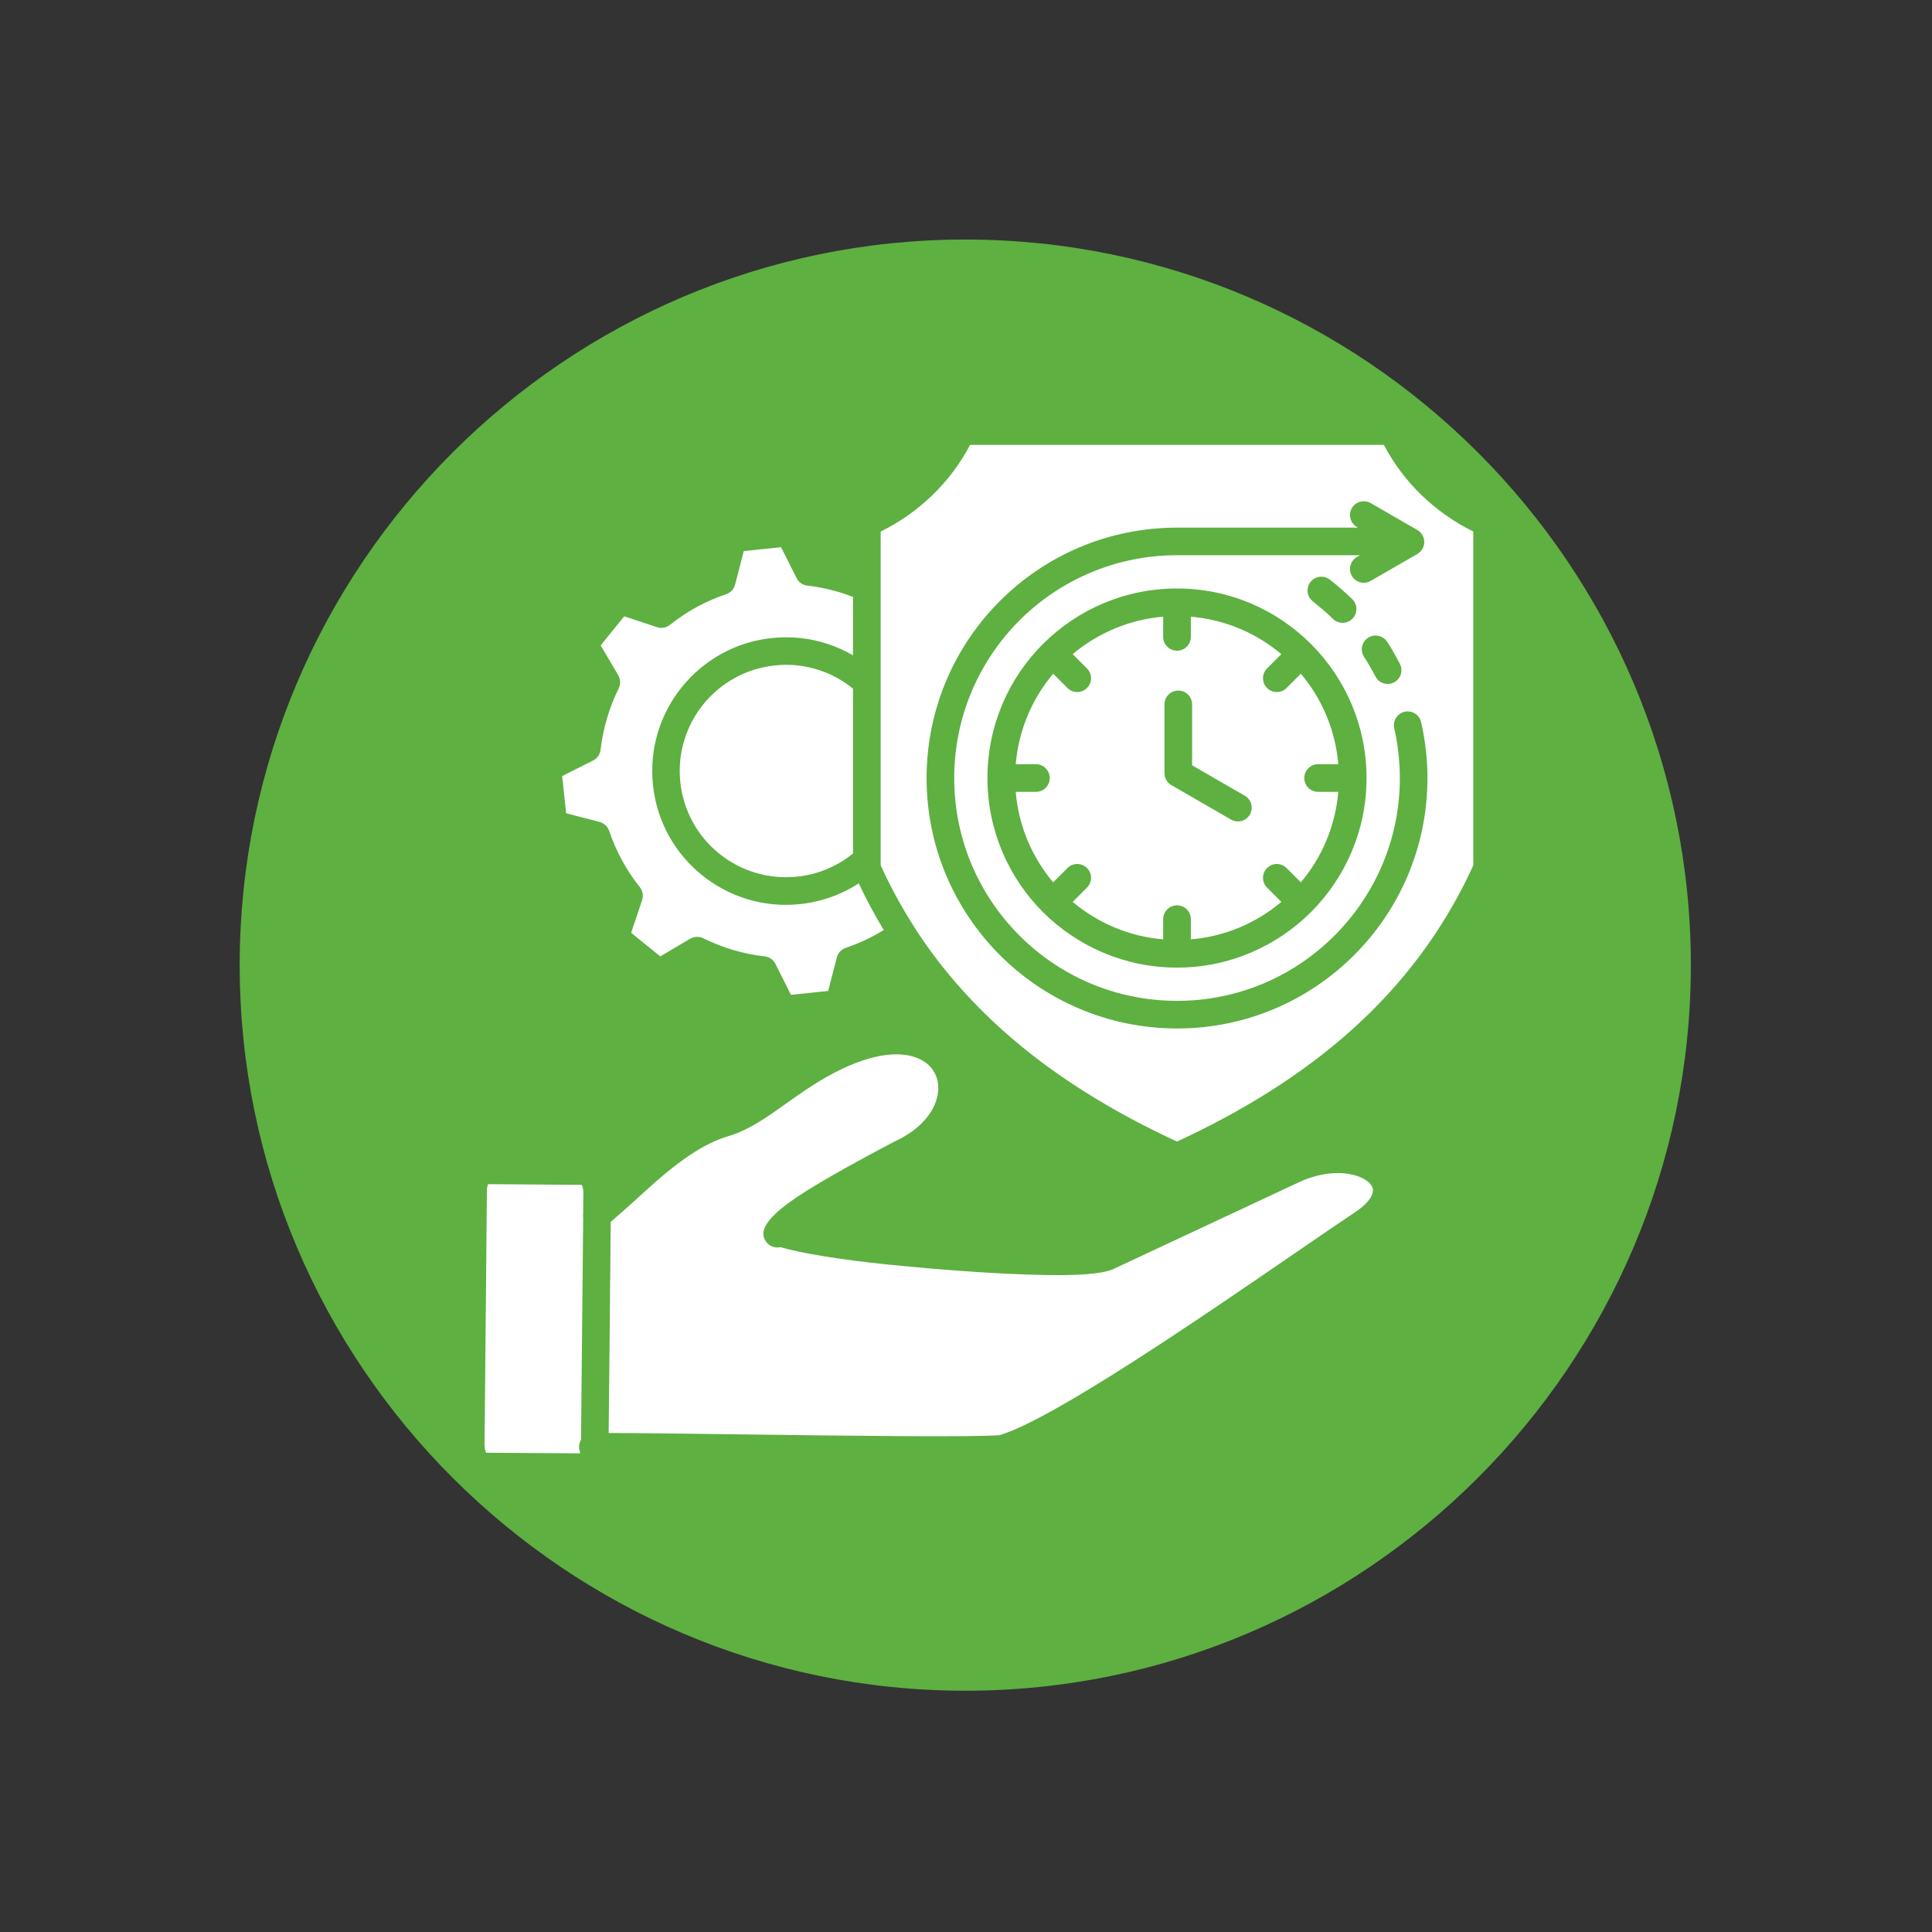 <svg xmlns="http://www.w3.org/2000/svg" xmlns:xlink="http://www.w3.org/1999/xlink" id="Layer_1" data-name="Layer 1" viewBox="0 0 500 500"><rect x="0" y="0" width="500" height="500" fill="#333333" stroke="none"/><defs><style> .cls-1 { fill: #fff; } .cls-2 { fill: none; } .cls-3 { fill: #5eb041; fill-rule: evenodd; } .cls-4 { clip-path: url(#clippath); } </style><clipPath id="clippath"><rect class="cls-2" x="62" y="62" width="376" height="376"></rect></clipPath></defs><g class="cls-4"><path class="cls-3" d="M249.81,437.56c103.42,0,187.78-84.36,187.78-187.78S353.23,61.99,249.81,61.99,62.03,146.36,62.03,249.78s84.36,187.78,187.78,187.78Z"></path></g><path class="cls-1" d="M157.51,370.86c7.03,0,19,.16,32.33.34,27.72.35,61.43.8,68.82.22,13.53-3.93,51.88-30.23,76.54-47.15,6.1-4.19,11.38-7.81,15.3-10.42,3.26-2.15,4.7-4.1,4.81-5.64.05-.58-.16-1.14-.51-1.62-.53-.69-1.38-1.31-2.46-1.81-3.8-1.71-9.83-1.78-16.15,1.17l-48.04,22.47c-2.21,1.02-6.77,1.51-12.7,1.57-11.96.14-30.45-1.17-46.05-2.77-11.67-1.19-21.98-2.86-27.43-4.46-1.61.38-3.32-.42-4.06-1.99-.2-.42-.31-.89-.34-1.38v-.14c-.02-2.9,4.22-6.72,11.03-10.97,5.92-3.7,13.88-8.13,22.58-12.68.09-.05.2-.11.29-.16,7.23-3.29,10.84-8.32,11.31-12.89.16-1.65-.09-3.19-.73-4.55-.62-1.31-1.62-2.48-3.02-3.35-4.1-2.6-11.27-2.73-21.2,2.02-5.56,2.66-10.22,5.97-14.43,8.96-5.08,3.61-9.58,6.81-14.75,8.36-3.29.98-6.52,2.53-10.02,4.89-3.66,2.42-7.65,5.7-12.38,10.04-1.33,1.24-2.9,2.66-4.65,4.2-1.24,1.08-2.42,2.13-3.55,3.1-.14,18.19-.35,36.4-.53,54.63ZM150.92,315.15c-.06-.4-.06-.8,0-1.17l.05-5.17c0-.84-.14-1.62-.38-2.17l-24.27-.18c-.18.45-.31,1.02-.31,1.73l-.61,65.6c0,.84.16,1.59.4,2.18l24.24.16c.05-.09.08-.18.11-.29-.18-.42-.29-.87-.29-1.35,0-.69.18-1.33.51-1.89l.56-57.44ZM358.15,115.14h-107.1c-2.55,4.86-5.85,9.24-9.76,13.02-3.9,3.77-8.4,6.96-13.37,9.41v86.39c2.55,5.58,5.42,10.84,8.61,15.83.02.05.06.09.08.14,6.43,10.04,14.13,18.84,22.85,26.68,12.95,11.6,28.23,21,45.15,28.83,16.9-7.83,32.18-17.24,45.14-28.83,13.08-11.73,23.81-25.72,31.54-42.65v-86.4c-4.94-2.44-9.47-5.63-13.37-9.4-3.91-3.77-7.21-8.16-9.77-13.01ZM220.76,220.88v-42.65c-2.6-2.13-5.56-3.77-8.79-4.81-3.59-1.18-7.47-1.65-11.47-1.2-7.54.8-14.06,4.59-18.47,10.04-4.43,5.48-6.77,12.65-5.96,20.2.82,7.54,4.59,14.06,10.07,18.47,5.48,4.41,12.65,6.74,20.2,5.94,2.97-.31,5.79-1.08,8.36-2.26,2.2-.97,4.24-2.23,6.05-3.74ZM228.72,240.7c-2.33-3.85-4.49-7.87-6.47-12.09-1.46.96-3.02,1.8-4.64,2.53-3.26,1.46-6.78,2.44-10.52,2.84-9.51,1.02-18.54-1.93-25.41-7.49-6.9-5.56-11.69-13.77-12.68-23.27-1.02-9.51,1.91-18.54,7.47-25.41,5.58-6.9,13.77-11.69,23.28-12.68,5.03-.53,9.92.03,14.42,1.51,2.31.75,4.52,1.76,6.59,2.95v-15.12c-1.54-.58-3.11-1.11-4.7-1.54-2.33-.64-4.7-1.09-7.12-1.38-1.35-.14-2.42-1.02-2.9-2.18l-3.91-7.76-9.65,1.02-2.24,8.67c-.31,1.2-1.2,2.1-2.31,2.48-2.66.89-5.21,2.02-7.63,3.32-2.42,1.33-4.74,2.89-6.94,4.62-1.04.82-2.42.98-3.57.51l-8.24-2.74-6.1,7.54,4.55,7.71c.61,1.09.64,2.35.13,3.4-1.24,2.48-2.26,5.08-3.04,7.76-.77,2.61-1.33,5.34-1.67,8.14-.13,1.33-1.02,2.42-2.17,2.9l-7.76,3.91,1.02,9.62,8.67,2.24c1.2.34,2.1,1.22,2.48,2.33.88,2.66,2.02,5.21,3.32,7.6,1.33,2.44,2.86,4.77,4.61,6.94.82,1.06.98,2.42.51,3.59l-2.76,8.24,7.54,6.1,7.71-4.55c1.09-.64,2.35-.64,3.4-.14,2.48,1.22,5.08,2.24,7.77,3.04,2.61.78,5.34,1.33,8.14,1.65,1.33.16,2.42,1.02,2.9,2.2l3.91,7.76,9.62-1.02,2.24-8.67c.31-1.22,1.22-2.1,2.33-2.48,2.26-.78,4.46-1.68,6.52-2.76,1.14-.56,2.23-1.19,3.29-1.85ZM304.61,152.3c13.53,0,25.79,5.48,34.68,14.38,8.87,8.87,14.37,21.13,14.37,34.68s-5.5,25.8-14.37,34.68c-8.9,8.87-21.16,14.38-34.68,14.38s-25.82-5.51-34.71-14.38c-8.88-8.9-14.35-21.16-14.35-34.68s5.47-25.82,14.35-34.68c8.9-8.89,21.16-14.38,34.71-14.38ZM308.19,159.6v5.23c0,1.97-1.59,3.57-3.57,3.57s-3.59-1.6-3.59-3.57v-5.23c-8.88.75-16.97,4.28-23.42,9.69l3.7,3.7c1.4,1.4,1.4,3.66,0,5.06-1.4,1.4-3.66,1.4-5.05,0l-3.7-3.7c-5.43,6.46-8.93,14.55-9.69,23.42h5.23c1.97,0,3.57,1.62,3.57,3.59s-1.59,3.57-3.57,3.57h-5.23c.75,8.9,4.26,16.98,9.69,23.42l3.7-3.7c1.4-1.4,3.66-1.4,5.05,0,1.4,1.4,1.4,3.66,0,5.06l-3.7,3.7c6.45,5.43,14.55,8.96,23.42,9.69v-5.23c0-1.97,1.59-3.57,3.59-3.57s3.57,1.59,3.57,3.57v5.23c8.88-.73,16.98-4.26,23.42-9.69l-3.7-3.7c-1.4-1.4-1.4-3.66,0-5.06,1.4-1.4,3.66-1.4,5.05,0l3.7,3.7c5.43-6.43,8.93-14.53,9.69-23.42h-5.23c-1.97,0-3.57-1.6-3.57-3.57s1.59-3.59,3.57-3.59h5.23c-.75-8.87-4.26-16.97-9.69-23.42l-3.7,3.7c-1.4,1.4-3.66,1.4-5.05,0-1.4-1.4-1.4-3.66,0-5.06l3.7-3.7c-6.43-5.42-14.55-8.94-23.42-9.69ZM301.37,182.29c0-1.97,1.59-3.57,3.57-3.57s3.57,1.59,3.57,3.57v15.77l13.64,7.87c1.71.98,2.29,3.17,1.31,4.88-1,1.71-3.17,2.29-4.88,1.29l-15.22-8.79c-1.18-.58-1.99-1.8-1.99-3.22v-17.8h.02ZM353.01,169.98c-1.07-1.64-.6-3.86,1.04-4.92,1.67-1.09,3.86-.6,4.95,1.04.62.95,1.2,1.89,1.73,2.82.48.86,1.02,1.84,1.57,2.9.89,1.76.2,3.91-1.55,4.79-1.75.89-3.9.2-4.79-1.55-.4-.8-.89-1.64-1.42-2.57-.51-.89-1.02-1.71-1.53-2.51ZM351.17,136.38c-1.71-.98-2.31-3.17-1.31-4.88.98-1.68,3.17-2.29,4.88-1.29l12.09,6.96c1.68,1.01,2.29,3.17,1.28,4.89-.33.58-.8,1.02-1.33,1.33l-12.04,6.94c-1.7,1-3.9.42-4.88-1.29-1-1.7-.4-3.9,1.31-4.88l.8-.47h-47.35c-15.92,0-30.34,6.45-40.79,16.88-10.42,10.44-16.88,24.86-16.88,40.79s6.45,30.34,16.88,40.76c10.44,10.45,24.86,16.9,40.79,16.9s30.34-6.45,40.76-16.9c10.42-10.42,16.9-24.84,16.9-40.76,0-2.24-.14-4.41-.38-6.52-.24-2.17-.6-4.32-1.07-6.38-.44-1.91.78-3.82,2.69-4.26,1.93-.43,3.83.77,4.26,2.7.55,2.35.95,4.75,1.22,7.17.29,2.44.42,4.86.42,7.3,0,17.9-7.25,34.09-18.98,45.82s-27.95,18.98-45.82,18.98-34.11-7.26-45.84-18.98c-11.73-11.74-18.98-27.93-18.98-45.82s7.25-34.11,18.98-45.84c11.73-11.73,27.95-18.98,45.84-18.98h46.82l-.27-.17ZM339.79,155.65c-1.57-1.22-1.86-3.43-.65-5.02,1.2-1.55,3.44-1.84,4.99-.64,1.11.87,2.1,1.67,2.99,2.46.91.78,1.86,1.67,2.86,2.64,1.4,1.38,1.42,3.64.02,5.03-1.38,1.4-3.64,1.42-5.03.05-.75-.73-1.59-1.51-2.53-2.33-.97-.82-1.85-1.54-2.67-2.19Z"></path></svg>